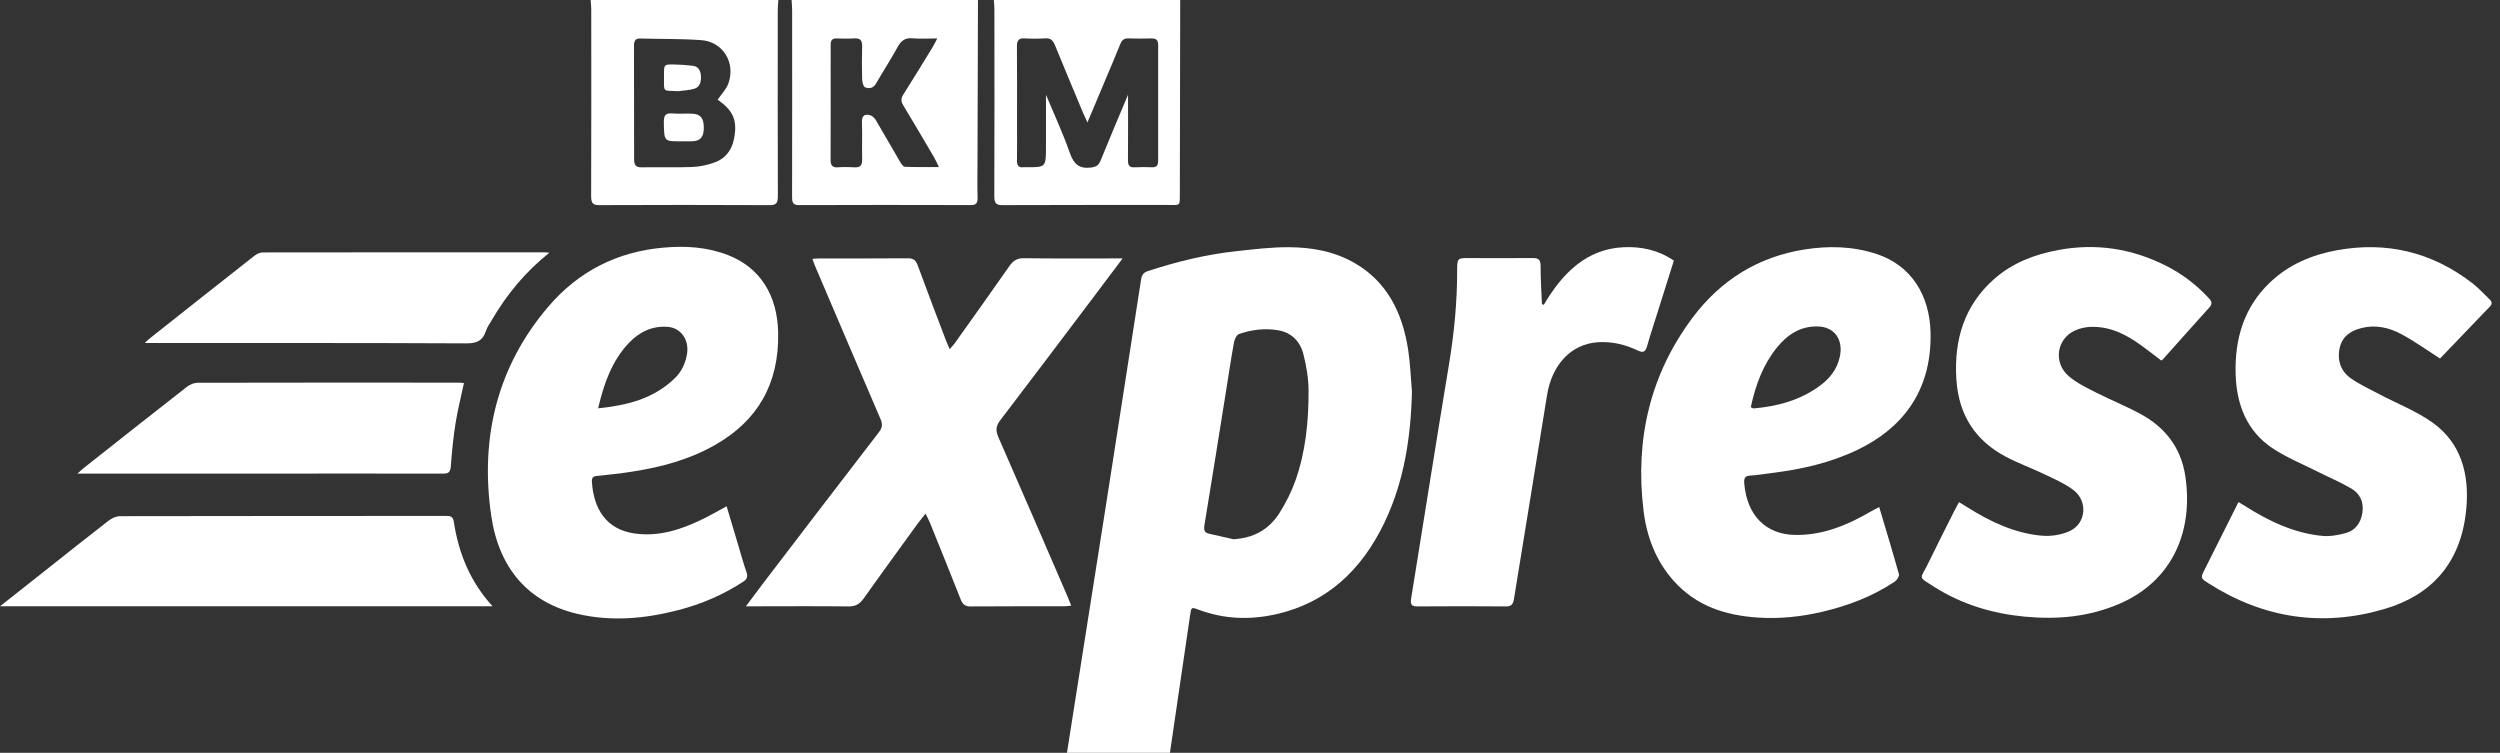 <?xml version="1.0" encoding="utf-8"?>
<!-- Generator: Adobe Illustrator 16.0.0, SVG Export Plug-In . SVG Version: 6.00 Build 0)  -->
<!DOCTYPE svg PUBLIC "-//W3C//DTD SVG 1.1//EN" "http://www.w3.org/Graphics/SVG/1.1/DTD/svg11.dtd">
<svg version="1.1" id="katman_1" xmlns="http://www.w3.org/2000/svg" xmlns:xlink="http://www.w3.org/1999/xlink" x="0px" y="0px"
	 width="800px" height="240.904px" viewBox="-58.302 -20.087 800 240.904" enable-background="new -58.302 -20.087 800 240.904"
	 xml:space="preserve">
<rect x="-58.302" y="-20.087" width="800" height="240.904" fill="#333333" stroke="none"/>
<g>
	<path fill="#ffffff" d="M254.645-20.083c-0.05,17.452-0.103,34.905-0.15,52.356c-0.011,3.631-0.075,7.262,0.026,10.889
		c0.051,1.844-0.558,2.38-2.204,2.375c-18.327-0.051-36.654-0.06-54.981,0.009c-1.904,0.006-2.175-0.872-2.171-2.638
		c0.04-19.922,0.026-39.848,0.017-59.773c0-1.072-0.117-2.146-0.179-3.222C214.883-20.083,234.764-20.083,254.645-20.083z
		 M241.627-7.782c-3.088,0-5.545,0.171-7.973-0.048c-2.274-0.206-3.6,0.732-4.75,2.842c-2.164,3.967-4.634,7.736-6.888,11.651
		c-0.91,1.583-2.275,1.659-3.493,1.19c-0.539-0.207-0.912-1.685-0.941-2.601c-0.102-3.47-0.104-6.948,0.001-10.416
		c0.063-2.047-0.677-2.757-2.491-2.637c-1.896,0.125-3.803,0.074-5.706,0.019c-1.357-0.038-1.908,0.609-1.88,2.071
		c0.042,2.317,0.003,4.631,0.003,6.949c0,9.88,0.029,19.759-0.024,29.637c-0.009,1.843,0.47,2.711,2.279,2.583
		c1.823-0.134,3.667-0.114,5.493-0.005c1.751,0.104,2.372-0.676,2.332-2.571c-0.088-3.933,0.073-7.876-0.071-11.806
		c-0.084-2.292,0.988-2.726,2.582-2.307c0.705,0.186,1.452,0.891,1.864,1.585c2.616,4.396,5.127,8.864,7.719,13.272
		c0.396,0.671,1.031,1.635,1.586,1.66c3.475,0.151,6.959,0.077,10.88,0.077c-0.652-1.321-1.019-2.206-1.495-3.015
		c-3.278-5.579-6.542-11.166-9.893-16.693c-0.781-1.287-0.802-2.237,0.014-3.521c3.177-5,6.262-10.072,9.366-15.128
		C240.561-5.672,240.899-6.406,241.627-7.782z"/>
	<path fill="#ffffff" d="M190.771-20.083c-0.067,1.072-0.19,2.143-0.19,3.214c-0.012,19.845-0.036,39.693,0.035,59.537
		c0.008,2.202-0.524,2.901-2.595,2.891c-18.185-0.084-36.37-0.084-54.554-0.005c-2.063,0.01-2.609-0.674-2.601-2.886
		c0.072-19.922,0.044-39.845,0.032-59.769c0-0.993-0.125-1.987-0.194-2.982C150.728-20.083,170.749-20.083,190.771-20.083z
		 M171.342,11.818c1.238-1.83,2.79-3.355,3.458-5.253c2.342-6.643-1.788-13.311-8.714-13.806c-6.523-0.468-13.08-0.345-19.621-0.521
		c-1.574-0.042-1.894,0.952-1.891,2.356c0.021,12.118,0.049,24.239,0.041,36.358c-0.001,1.863,0.676,2.538,2.412,2.507
		c5.423-0.103,10.854,0.106,16.272-0.112c2.422-0.099,4.906-0.651,7.207-1.5c3.177-1.173,5.306-3.687,6.06-7.407
		C177.763,18.542,176.387,15.297,171.342,11.818z"/>
	<path fill="#ffffff" d="M319.363-20.083c-0.039,20.466-0.075,40.931-0.115,61.396c-0.011,4.766,0.32,4.183-3.885,4.187
		c-17.624,0.015-35.247-0.028-52.871,0.052c-2.045,0.01-2.623-0.642-2.615-2.873c0.073-19.924,0.042-39.851,0.03-59.776
		c0-0.995-0.122-1.991-0.187-2.986C279.6-20.083,299.481-20.083,319.363-20.083z M302.672,10.21c0,7.353,0.032,14.148-0.025,20.945
		c-0.014,1.679,0.476,2.385,2.064,2.296c1.898-0.107,3.807-0.083,5.708-0.014c1.383,0.052,1.891-0.639,1.889-2.068
		c-0.011-12.357-0.015-24.716,0.003-37.074c0.002-1.64-0.732-2.123-2.114-2.088c-2.465,0.065-4.935,0.081-7.4-0.008
		c-1.315-0.047-2.071,0.479-2.599,1.795c-1.384,3.464-2.853,6.885-4.298,10.32c-2.017,4.806-4.042,9.609-6.223,14.788
		c-0.582-1.281-1.001-2.15-1.376-3.041c-3.019-7.224-6.06-14.442-9.021-21.697c-0.621-1.525-1.396-2.29-3.012-2.185
		c-2.248,0.145-4.513,0.15-6.763,0.01c-1.909-0.117-2.405,0.759-2.388,2.718c0.074,8.186,0.029,16.373,0.029,24.56
		c0,3.939,0.043,7.879-0.014,11.817c-0.025,1.598,0.529,2.303,1.988,2.143c0.351-0.036,0.706-0.002,1.058,0
		c6.234,0.014,6.234,0.014,6.234-6.715c0-5.347,0-10.693,0-16.484c2.703,6.495,5.482,12.414,7.625,18.601
		c1.343,3.882,3.308,5.171,6.907,4.679c1.551-0.214,2.331-0.709,2.96-2.265C296.698,24.347,299.615,17.511,302.672,10.21z"/>
	<path fill="#ffffff" d="M393.519,105.243c-0.345,14.565-2.501,28.62-8.675,41.63c-7.393,15.579-18.663,25.9-34.588,29.546
		c-8.42,1.931-16.771,1.677-24.977-1.393c-2.389-0.892-2.367-0.86-2.757,1.813c-2.245,15.354-4.515,30.705-6.75,46.059
		c-0.203,1.395-0.794,1.967-2.106,1.962c-9.727-0.035-19.454-0.041-29.185,0.004c-1.646,0.008-1.865-0.825-1.627-2.33
		c4.326-27.384,8.65-54.769,12.942-82.158c3.712-23.673,7.39-47.35,11.054-71.029c0.227-1.481,0.814-2.243,2.17-2.688
		c9.254-3.036,18.647-5.318,28.261-6.365c5.593-0.613,11.211-1.302,16.816-1.276c7.428,0.032,14.744,1.312,21.419,5.262
		c9.978,5.899,14.935,15.583,16.771,27.419C392.983,96.161,393.126,100.725,393.519,105.243z M336.417,152.471
		c6.263-0.4,11.201-2.879,14.733-8.441c2.029-3.195,3.802-6.703,5.084-10.327c3.275-9.238,4.242-18.994,4.204-28.818
		c-0.015-3.87-0.693-7.827-1.635-11.574c-1.066-4.244-3.908-6.96-7.953-7.685c-4.3-0.766-8.58-0.254-12.708,1.191
		c-0.714,0.25-1.376,1.647-1.557,2.626c-0.899,4.903-1.628,9.844-2.417,14.77c-2.346,14.634-4.655,29.271-7.074,43.891
		c-0.277,1.677,0.233,2.302,1.524,2.599C331.216,151.304,333.817,151.884,336.417,152.471z"/>
	<path fill="#ffffff" d="M174.219,141.917c1.31,4.396,2.546,8.547,3.787,12.696c0.833,2.78,1.586,5.596,2.545,8.321
		c0.545,1.554,0.183,2.337-1.066,3.151c-6.468,4.215-13.399,7.16-20.692,9.052c-10.65,2.764-21.402,3.745-32.214,1.237
		c-15.668-3.639-25.203-14.396-27.691-31.455c-3.686-25.271,2.139-47.975,18.253-66.861c9.865-11.562,22.342-17.602,36.787-18.896
		c7.113-0.636,14.076-0.235,20.816,2.412c10.196,3.999,15.705,12.814,15.964,24.677c0.361,16.626-6.71,28.225-19.805,35.824
		c-8.433,4.896-17.578,7.313-26.955,8.77c-3.759,0.585-7.541,0.999-11.322,1.376c-1.217,0.122-1.595,0.704-1.518,1.915
		c0.556,8.628,4.615,15.155,13.496,16.467c8.131,1.201,15.593-1.384,22.843-5.015C169.66,144.474,171.816,143.223,174.219,141.917z
		 M133.099,110.577c9.219-0.962,17.623-2.962,24.521-9.61c2.123-2.047,3.405-4.668,3.917-7.749c0.77-4.643-2.012-8.456-6.299-8.728
		c-4.892-0.307-8.973,1.613-12.408,5.277C137.604,95.347,134.988,102.418,133.099,110.577z"/>
	<path fill="#ffffff" d="M543.04,142.169c2.22,7.45,4.357,14.461,6.321,21.528c0.166,0.591-0.676,1.881-1.336,2.324
		c-7.227,4.84-15.127,7.784-23.372,9.703c-6.711,1.563-13.507,2.265-20.345,1.816c-10.221-0.675-19.749-3.514-27.164-11.903
		c-5.489-6.207-8.479-13.821-9.507-22.266c-2.813-23.032,2.214-43.838,15.71-61.831c9.216-12.287,21.246-19.468,35.687-21.777
		c7.84-1.253,15.564-1.07,23.177,1.43c10.834,3.558,17.008,12.89,17.265,25.268c0.402,19.361-9.856,30.895-23.3,37.357
		c-8.779,4.223-18.059,6.312-27.542,7.45c-2.304,0.278-4.598,0.729-6.909,0.836c-1.69,0.082-2.004,0.936-1.869,2.507
		c0.884,10.243,6.865,16.342,16.357,16.484c8.623,0.13,16.432-3.019,23.921-7.372C540.984,143.231,541.864,142.796,543.04,142.169z
		 M501.948,110.227c0.471,0.191,0.73,0.402,0.973,0.382c7.59-0.682,14.847-2.588,21.249-7.336c3.034-2.254,5.408-5.156,6.276-9.231
		c1.166-5.474-1.746-9.439-6.805-9.652c-5.615-0.234-9.893,2.449-13.436,6.874C505.843,96.713,503.446,103.191,501.948,110.227z"/>
	<path fill="#ffffff" d="M300.93,62.612c-3.432,4.565-6.543,8.722-9.671,12.864c-9.796,12.965-19.563,25.958-29.433,38.852
		c-1.431,1.87-1.61,3.296-0.631,5.522c7.487,17.033,14.842,34.135,22.233,51.219c0.326,0.758,0.611,1.535,1.054,2.654
		c-0.88,0.084-1.531,0.204-2.188,0.204c-10.008,0.014-20.019-0.03-30.028,0.048c-1.678,0.013-2.515-0.627-3.167-2.29
		c-3.197-8.15-6.494-16.255-9.771-24.365c-0.361-0.89-0.816-1.731-1.442-3.045c-1.047,1.321-1.888,2.313-2.653,3.365
		c-5.743,7.915-11.505,15.816-17.178,23.796c-1.287,1.808-2.673,2.561-4.813,2.533c-10.08-0.116-20.16-0.039-30.241-0.034
		c-0.69,0-1.381,0-2.619,0c1.97-2.633,3.617-4.876,5.304-7.085c12.397-16.219,24.781-32.447,37.242-48.604
		c1.143-1.48,1.25-2.59,0.518-4.288c-7.037-16.325-14.001-32.69-20.981-49.048c-0.262-0.611-0.46-1.251-0.792-2.164
		c0.881-0.054,1.55-0.128,2.218-0.131c9.448-0.007,18.893,0.039,28.34-0.047c1.667-0.015,2.509,0.544,3.138,2.263
		c2.938,8.017,5.993,15.982,9.018,23.962c0.316,0.832,0.695,1.633,1.213,2.844c0.688-0.793,1.184-1.276,1.583-1.837
		c5.851-8.221,11.719-16.422,17.495-24.701c1.212-1.737,2.457-2.583,4.555-2.554c9.727,0.133,19.456,0.062,29.184,0.065
		C299.1,62.612,299.779,62.612,300.93,62.612z"/>
	<path fill="#ffffff" d="M722.502,94.644c-3.928-2.51-8.047-5.491-12.444-7.842c-3.949-2.11-8.256-3.054-12.728-1.902
		c-3.449,0.883-6.251,2.648-7.013,6.738c-0.741,3.973,0.678,7.295,3.698,9.384c2.895,2.002,6.104,3.474,9.207,5.11
		c5.631,2.974,11.643,5.291,16.846,8.978c8.971,6.364,11.891,16.205,10.85,27.562c-1.626,17.686-11.385,27.787-26.298,32.153
		c-19.722,5.775-38.637,3.019-56.354-8.346c-2.481-1.593-2.401-1.696-1.03-4.419c3.569-7.09,7.119-14.19,10.768-21.47
		c0.672,0.395,1.215,0.679,1.732,1.013c7.784,4.993,15.956,8.91,25.037,9.794c2.524,0.246,5.205-0.239,7.685-0.941
		c2.94-0.834,4.751-3.21,5.224-6.599c0.477-3.412-0.918-6.052-3.481-7.563c-3.579-2.107-7.412-3.7-11.109-5.567
		c-4.846-2.449-9.934-4.485-14.438-7.543c-7.763-5.273-11.241-13.488-11.551-23.399c-0.366-11.58,2.789-21.625,10.882-29.387
		c6.169-5.914,13.593-8.962,21.569-10.41c15.715-2.854,30.234,0.457,43.319,10.565c1.946,1.502,3.64,3.397,5.449,5.11
		c0.752,0.712,1.016,1.43,0.167,2.317C733.123,83.551,727.774,89.141,722.502,94.644z"/>
	<path fill="#ffffff" d="M633.28,95.265c-2.836-2.112-5.536-4.336-8.421-6.229c-4.281-2.813-8.906-4.694-13.983-4.537
		c-1.725,0.055-3.533,0.432-5.128,1.14c-5.958,2.643-7.101,10.393-1.995,14.697c2.633,2.222,5.814,3.722,8.863,5.277
		c4.91,2.503,10.057,4.488,14.852,7.225c7.151,4.086,12.157,10.398,13.511,19.323c2.744,18.117-4.4,33.628-20.734,40.818
		c-9.869,4.344-20.164,5.263-30.688,4.254c-10.308-0.984-20.093-3.895-29.052-9.613c-5.236-3.344-4.34-2.221-1.887-7.253
		c2.786-5.72,5.663-11.383,8.51-17.066c0.431-0.864,0.908-1.701,1.454-2.709c1.054,0.647,1.966,1.191,2.859,1.758
		c7.327,4.623,15.047,8.198,23.529,8.976c2.968,0.273,6.283-0.221,9.02-1.467c5.32-2.423,5.892-9.656,1.137-13.188
		c-2.759-2.051-5.954-3.439-9.037-4.919c-4.189-2.009-8.567-3.572-12.668-5.765c-9.361-5.001-14.943-12.958-15.687-24.704
		c-0.816-12.881,2.692-23.711,11.961-31.97c6.016-5.355,13.133-7.989,20.644-9.392c11.989-2.237,23.553-0.531,34.587,5.088
		c5.083,2.587,9.657,6.034,13.647,10.385c0.9,0.981,1.169,1.738,0.137,2.876c-5.014,5.538-9.969,11.134-14.952,16.703
		C633.621,95.134,633.401,95.196,633.28,95.265z"/>
	<path fill="#ffffff" d="M435.703,77.482c6.04-10.348,13.858-17.915,25.531-18.456c5.538-0.256,11.06,0.823,16.097,4.29
		c-1.775,5.633-3.519,11.16-5.256,16.689c-1.097,3.498-2.263,6.977-3.259,10.51c-0.521,1.863-1.123,2.468-2.968,1.585
		c-4.09-1.957-8.354-2.971-12.912-2.663c-8.637,0.585-14.658,7.382-16.182,16.908c-3.485,21.761-7.069,43.504-10.593,65.261
		c-0.254,1.571-0.787,2.376-2.465,2.362c-9.512-0.082-19.027-0.066-28.541,0c-1.781,0.014-2.184-0.724-1.893-2.519
		c4.048-25.016,7.986-50.051,12.13-75.046c1.663-10.043,2.632-20.117,2.594-30.32c-0.013-3.334,0.267-3.592,3.219-3.59
		c6.977,0.005,13.954,0.081,20.93-0.007c1.897-0.025,2.58,0.549,2.561,2.739c-0.028,3.984,0.265,7.973,0.421,11.959
		C435.311,77.285,435.508,77.383,435.703,77.482z"/>
	<path fill="#ffffff" d="M-58.302,173.923c5.487-4.334,10.553-8.333,15.618-12.334c6.399-5.059,12.768-10.161,19.225-15.133
		c1.015-0.78,2.414-1.366,3.637-1.368c34.746-0.072,69.492-0.05,104.238-0.078c1.32,0,2.239,0.104,2.506,1.873
		c1.545,10.222,5.307,19.275,12.4,27.04C46.705,173.923-5.495,173.923-58.302,173.923z"/>
	<path fill="#ffffff" d="M-33.512,131.465c0.991-0.89,1.431-1.333,1.913-1.713c11.028-8.708,22.045-17.429,33.12-26.066
		c0.955-0.747,2.286-1.288,3.443-1.291c27.831-0.066,55.665-0.047,83.496-0.035c0.553,0,1.104,0.08,1.704,0.127
		c-0.929,4.362-2.01,8.579-2.69,12.873c-0.72,4.542-1.174,9.146-1.51,13.747c-0.145,1.967-0.824,2.367-2.467,2.362
		c-19.589-0.042-39.177-0.011-58.765-0.005c-18.319,0.005-36.64,0.001-54.959,0.001C-31.108,131.465-31.989,131.465-33.512,131.465z
		"/>
	<path fill="#ffffff" d="M117.493,60.776c-7.714,6.18-13.685,13.397-18.534,21.743c-0.605,1.04-1.346,2.041-1.716,3.182
		c-1.083,3.33-3.079,4.106-6.264,4.091C57.572,89.63,24.164,89.68-9.243,89.673c-0.761,0-1.523,0-2.739,0
		c0.783-0.721,1.212-1.169,1.687-1.543c11.137-8.816,22.27-17.636,33.438-26.397c0.744-0.583,1.77-1.04,2.664-1.04
		c30.095-0.05,60.19-0.035,90.285-0.027C116.369,60.663,116.644,60.706,117.493,60.776z"/>
	<path fill="#ffffff" d="M159.699,25.13c-5.551,0.032-5.466,0.03-5.574-6.052c-0.041-2.243,0.583-3.031,2.626-2.865
		c2.173,0.176,4.37-0.019,6.549,0.087c2.615,0.128,3.641,1.492,3.615,4.55c-0.024,2.896-1.053,4.138-3.622,4.271
		C162.097,25.182,160.896,25.13,159.699,25.13z"/>
	<path fill="#ffffff" d="M158.716,9.099c-5.239-0.292-4.489,0.563-4.538-5.067c-0.03-3.499-0.003-3.549,3.264-3.484
		c2.032,0.042,4.069,0.173,6.085,0.433c1.657,0.214,2.375,1.579,2.475,3.255c0.107,1.808-0.335,3.549-2.104,4.071
		C162.226,8.797,160.448,8.853,158.716,9.099z"/>
</g>
</svg>
